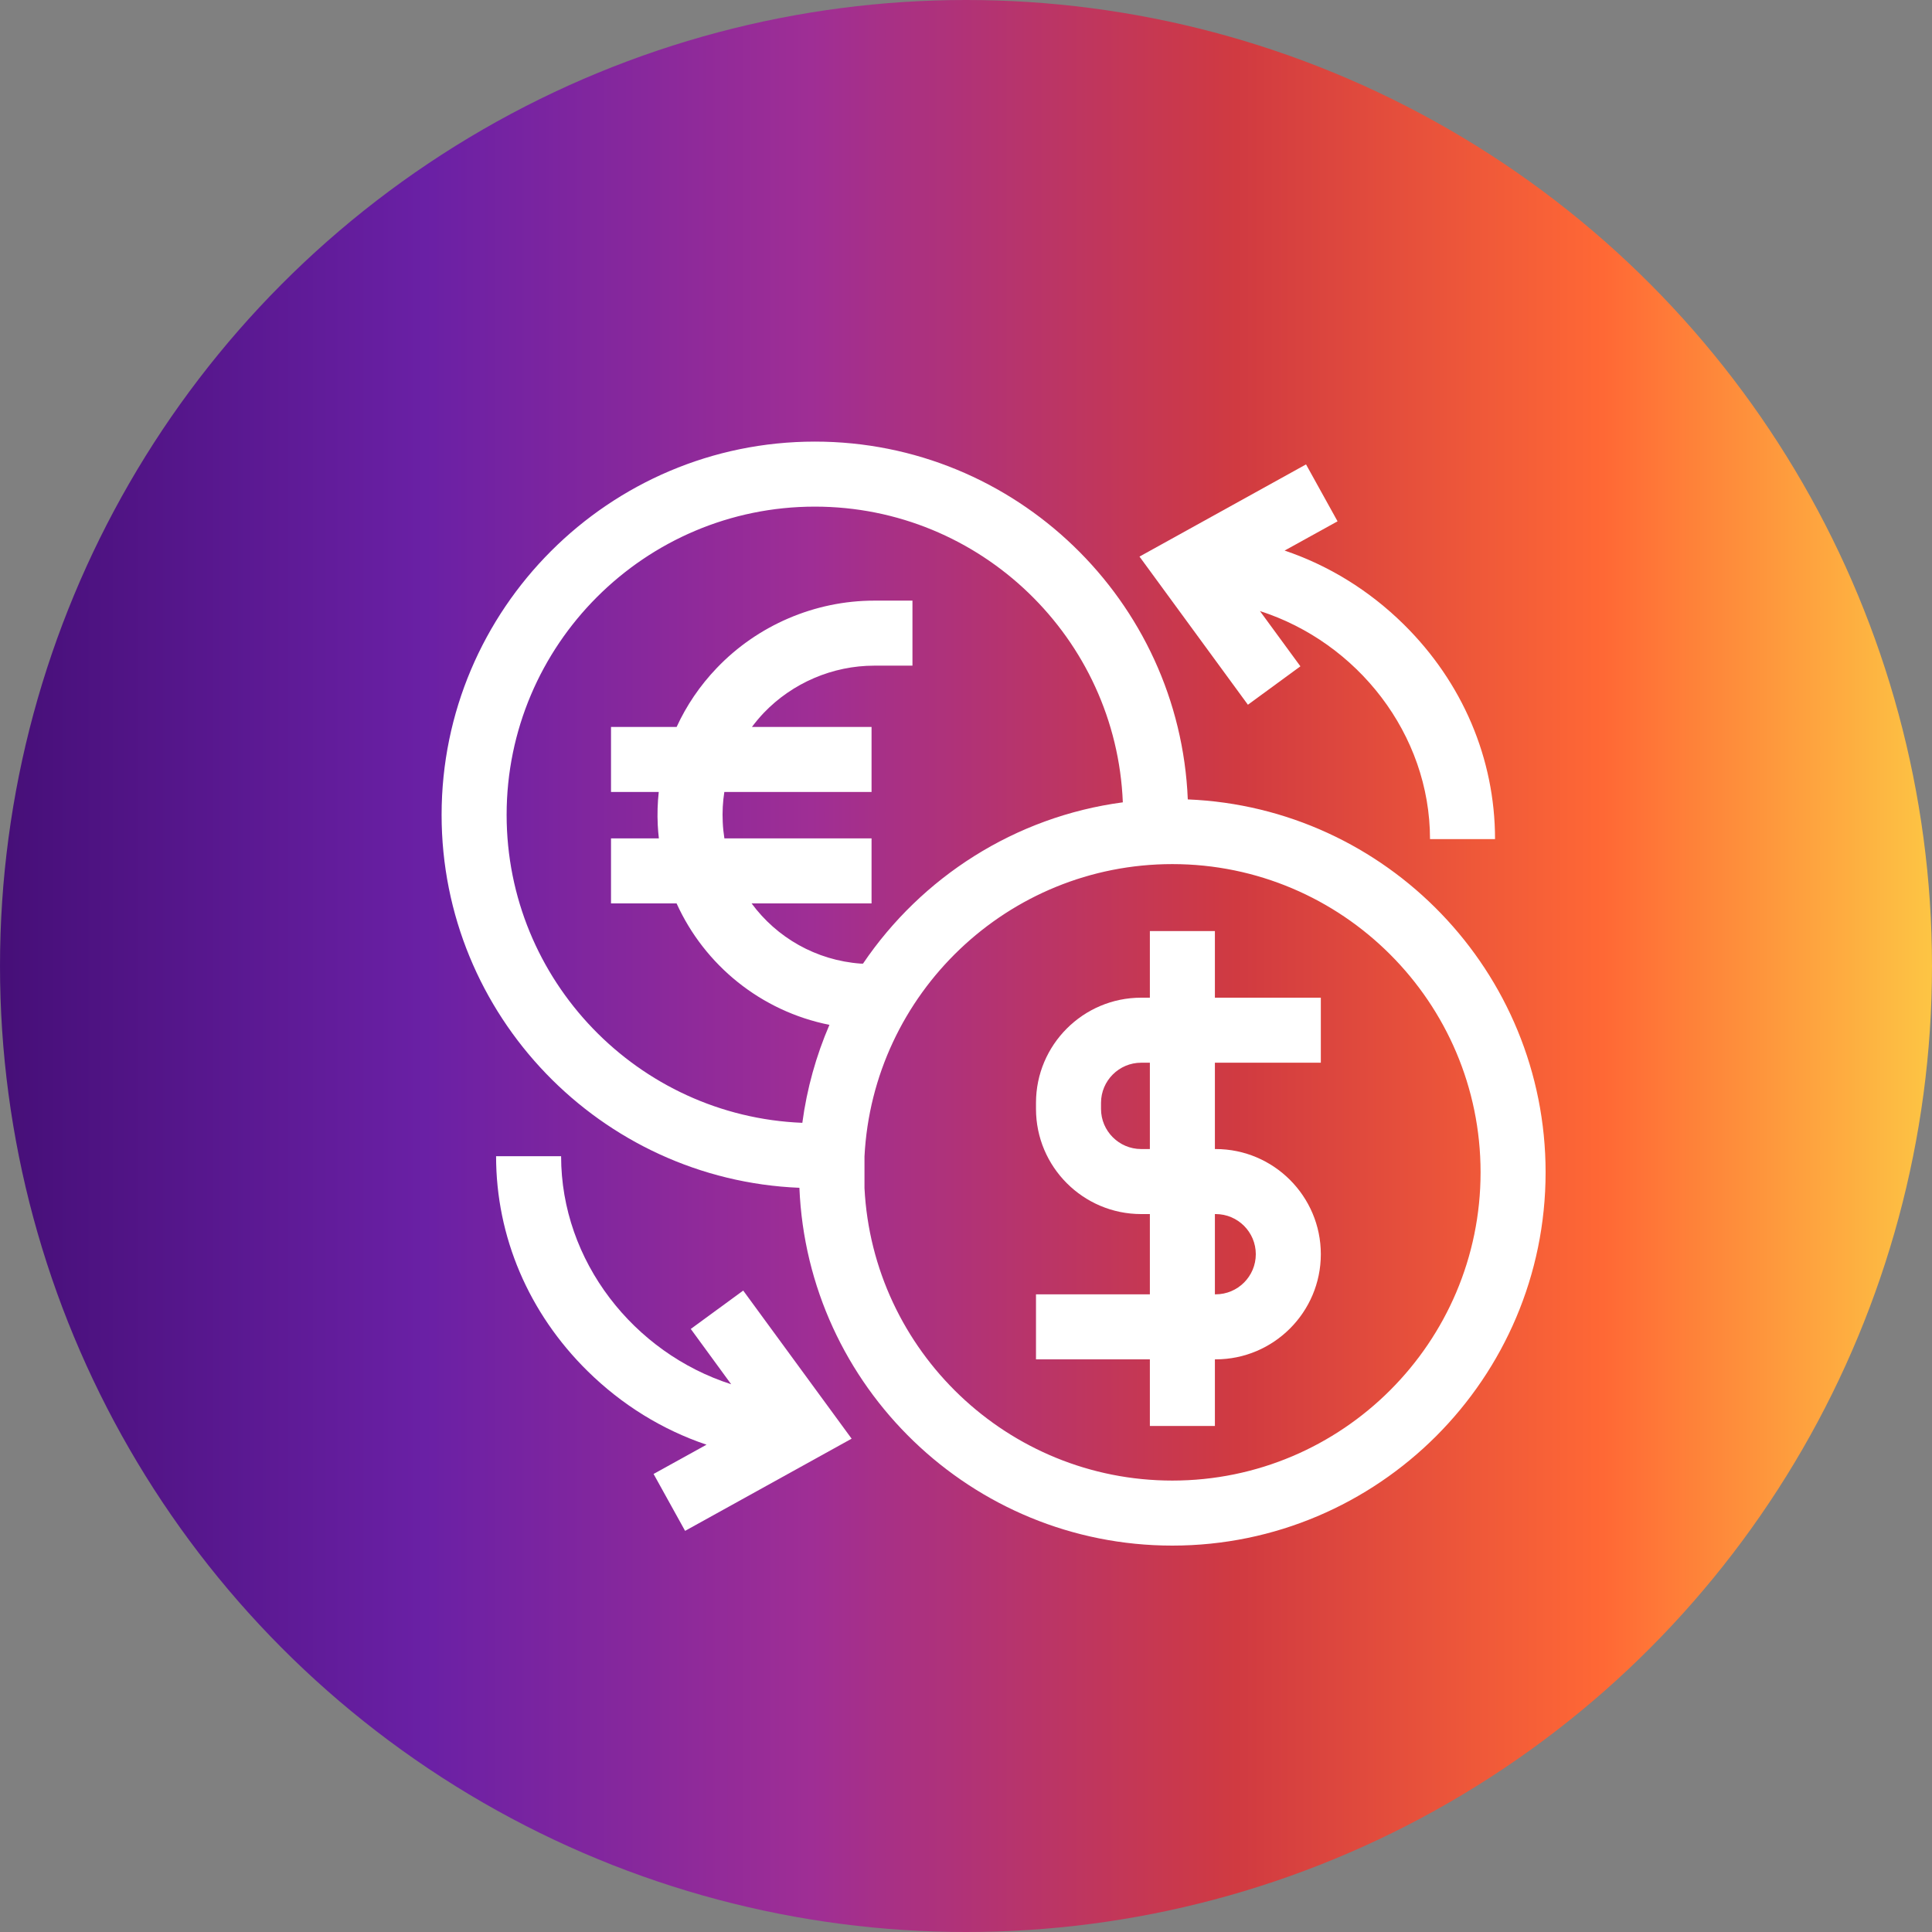<svg width="35" height="35" viewBox="0 0 35 35" fill="none" xmlns="http://www.w3.org/2000/svg">
<rect x="0" y="0" width="35" height="35" fill="#808080" stroke="none"/>
<circle cx="17.5" cy="17.5" r="17.5" fill="url(#paint0_linear_19359_1532)"/>
<g clip-path="url(#clip0_19359_1532)">
<path d="M21.518 14.482C21.371 10.883 18.397 8 14.762 8C11.034 8 8 11.034 8 14.762C8 18.397 10.883 21.371 14.482 21.518C14.629 25.117 17.603 28 21.238 28C24.966 28 28 24.966 28 21.238C28 17.603 25.117 14.629 21.518 14.482ZM9.178 14.762C9.178 11.683 11.683 9.178 14.762 9.178C17.765 9.178 20.222 11.561 20.341 14.535C18.386 14.795 16.692 15.894 15.634 17.457H15.595C14.781 17.398 14.07 16.983 13.616 16.366H15.789V15.188H13.123C13.108 15.091 13.097 14.993 13.093 14.893C13.084 14.708 13.094 14.525 13.122 14.347H15.789V13.169H13.622C13.688 13.082 13.758 12.997 13.835 12.916C14.355 12.372 15.085 12.059 15.838 12.059H16.53V10.881H15.838C14.764 10.881 13.724 11.327 12.983 12.104C12.678 12.423 12.435 12.783 12.258 13.169H11.069V14.347H11.934C11.912 14.545 11.906 14.746 11.916 14.949C11.92 15.029 11.927 15.109 11.936 15.188H11.069V16.366H12.257C12.764 17.485 13.786 18.319 15.026 18.566C14.786 19.123 14.618 19.719 14.535 20.341C11.561 20.222 9.178 17.765 9.178 14.762ZM21.238 26.822C18.255 26.822 15.811 24.471 15.661 21.524L15.661 20.951C15.811 18.004 18.255 15.654 21.238 15.654C24.317 15.654 26.822 18.159 26.822 21.238C26.822 24.317 24.317 26.822 21.238 26.822Z" fill="white"/>
<path d="M22.009 16.867H20.831V18.074H20.673C19.623 18.074 18.768 18.928 18.768 19.979V20.089C18.768 21.139 19.623 21.994 20.673 21.994H20.831V23.448H18.768V24.626H20.831V25.833H22.009V24.626H22.023C23.073 24.626 23.928 23.771 23.928 22.721C23.928 21.671 23.073 20.816 22.023 20.816H22.009V19.252H23.928V18.074H22.009V16.867ZM22.023 21.994C22.424 21.994 22.75 22.32 22.75 22.721C22.75 23.122 22.424 23.448 22.023 23.448H22.009V21.994H22.023V21.994ZM20.831 20.816H20.673C20.273 20.816 19.946 20.49 19.946 20.089V19.979C19.946 19.578 20.273 19.252 20.673 19.252H20.831V20.816Z" fill="white"/>
<path d="M23.558 12.071L22.825 11.07C24.589 11.636 25.906 13.299 25.906 15.201H27.084C27.084 13.743 26.495 12.36 25.427 11.308C24.804 10.695 24.069 10.243 23.272 9.974L24.231 9.444L23.66 8.413L20.643 10.083L22.607 12.767L23.558 12.071Z" fill="white"/>
<path d="M12.514 24.075L13.246 25.077C11.482 24.511 10.165 22.848 10.165 20.946H8.987C8.987 22.404 9.576 23.786 10.644 24.838C11.267 25.452 12.002 25.903 12.799 26.172L11.84 26.702L12.411 27.733L15.428 26.063L13.464 23.38L12.514 24.075Z" fill="white"/>
</g>
<defs>
<linearGradient id="paint0_linear_19359_1532" x1="0" y1="17.5" x2="35" y2="17.5" gradientUnits="userSpaceOnUse">
<stop stop-color="#460F78"/>
<stop offset="0.22" stop-color="#6A20A5"/>
<stop offset="0.42" stop-color="#9F2E95"/>
<stop offset="0.64" stop-color="#D03A41"/>
<stop offset="0.83" stop-color="#FF6835"/>
<stop offset="1" stop-color="#FDC544"/>
</linearGradient>
<clipPath id="clip0_19359_1532">
<rect width="20" height="20" fill="white" transform="translate(8 8)"/>
</clipPath>
</defs>
</svg>
